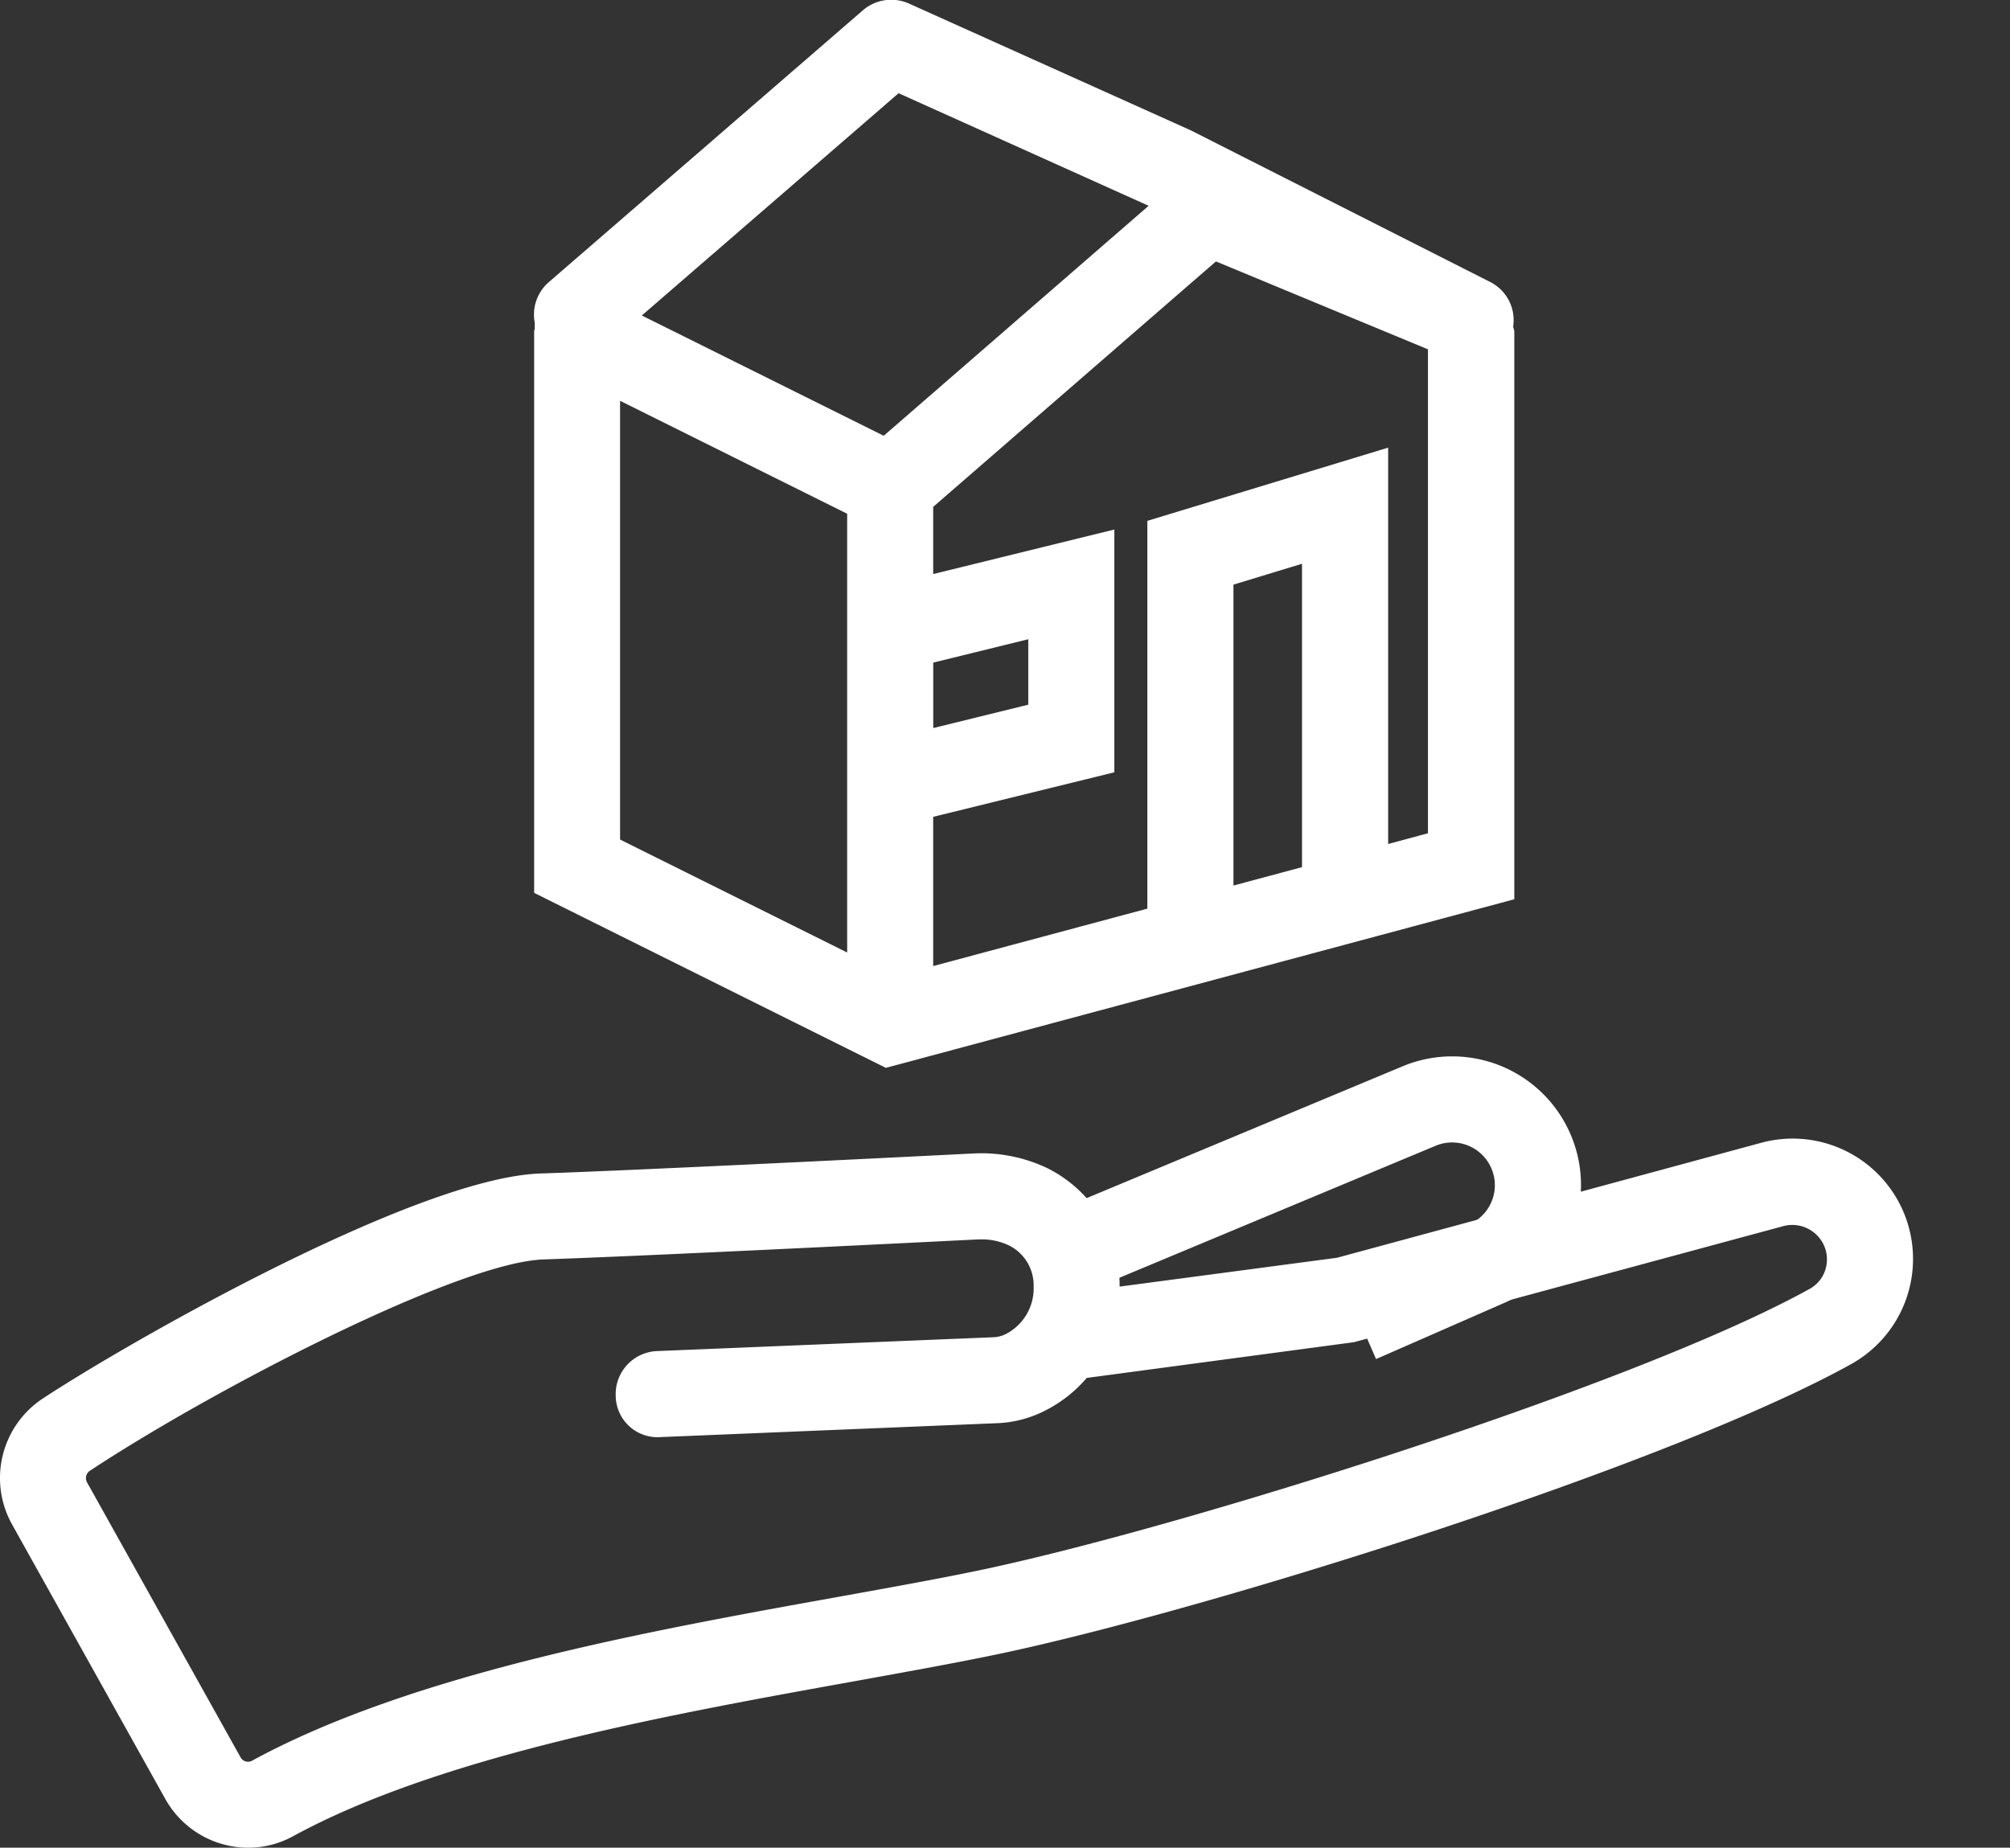 <svg xmlns="http://www.w3.org/2000/svg" width="37.058" height="34.073" viewBox="0 0 37.058 34.073"><rect x="0" y="0" width="37.058" height="34.073" fill="#333333" stroke="none"/><defs><style>.a{fill:#fff;}.b{opacity:0.27;}.c{fill:none;}</style></defs><g transform="translate(0 1.621)"><g transform="translate(0 19.38)"><path class="a" d="M1150.722,2537.993a1.752,1.752,0,0,1-1.531-.9l-2.825-5.062a1.757,1.757,0,0,1,.559-2.316c1.578-1.04,6.9-4.081,9.187-4.155,1.6-.053,5.556-.247,8-.37a2.83,2.83,0,0,1,1.319.261,2.4,2.4,0,0,1,1.355,2.17v.025l4.009-.532,7.846-2.127a2.219,2.219,0,0,1,1.638,4.085c-3.335,1.852-11.618,4.462-15.576,5.318-.793.17-1.743.341-2.781.529-3.4.612-7.643,1.372-10.376,2.863A1.712,1.712,0,0,1,1150.722,2537.993Zm13.528-11.218h-.061c-2.451.123-6.417.316-8.025.37-1.552.051-6.062,2.378-8.367,3.9a.162.162,0,0,0-.045.217l2.826,5.062a.156.156,0,0,0,.207.068c2.959-1.614,7.338-2.4,10.856-3.032,1.018-.184,1.949-.351,2.726-.518,3.775-.815,11.978-3.4,15.141-5.154a.61.61,0,0,0,.306-.418.626.626,0,0,0-.126-.521.642.642,0,0,0-.648-.223l-7.934,2.145-4.926.659a2.476,2.476,0,0,1-.762.6,2.121,2.121,0,0,1-.874.234l-6.221.257a.77.77,0,0,1-.827-.76.794.794,0,0,1,.76-.826l6.219-.256a.553.553,0,0,0,.226-.065.948.948,0,0,0,.5-.868.822.822,0,0,0-.448-.756A1.157,1.157,0,0,0,1164.25,2526.775Z" transform="translate(-1146.144 -2524.921)"/></g><g transform="translate(19.281 19.858)"><path class="a" d="M1169.239,2528.729l-.635-1.456,2.329-1.018a.788.788,0,1,0-.584-1.464l-6.589,2.751-.611-1.466,6.588-2.749a2.374,2.374,0,1,1,1.812,4.39Z" transform="translate(-1163.15 -2525.146)"/></g><path class="a" d="M1172.88,2512.417a.787.787,0,0,0-.416-.815l-5.527-2.8-5.2-2.34a.8.8,0,0,0-.844.124l-5.792,5.014a.792.792,0,0,0-.259.754.6.6,0,0,0,0,.093c0,.022-.012.04-.012.062v10.354l6.484,3.227,11.587-3.109v-10.472C1172.9,2512.479,1172.883,2512.451,1172.88,2512.417Zm-11.331-4.3,4.61,2.076-4.884,4.241-4.46-2.218Zm.639,10.5,1.752-.431v1.207l-1.752.431Zm-5.774-4.828,4.187,2.083v8.091l-4.187-2.083Zm12.573,8.6-1.264.339v-5.549l1.264-.385Zm1.588-.427v-7.309l-4.44,1.35v7.151l-3.948,1.059v-2.752l3.34-.821v-4.477l-3.34.821v-1.239l5.213-4.526,3.909,1.621v8.924Z" transform="translate(-1144.982 -2508.019)"/><g class="b" transform="translate(0.058)"><rect class="c" width="37" height="32"/></g></g></svg>